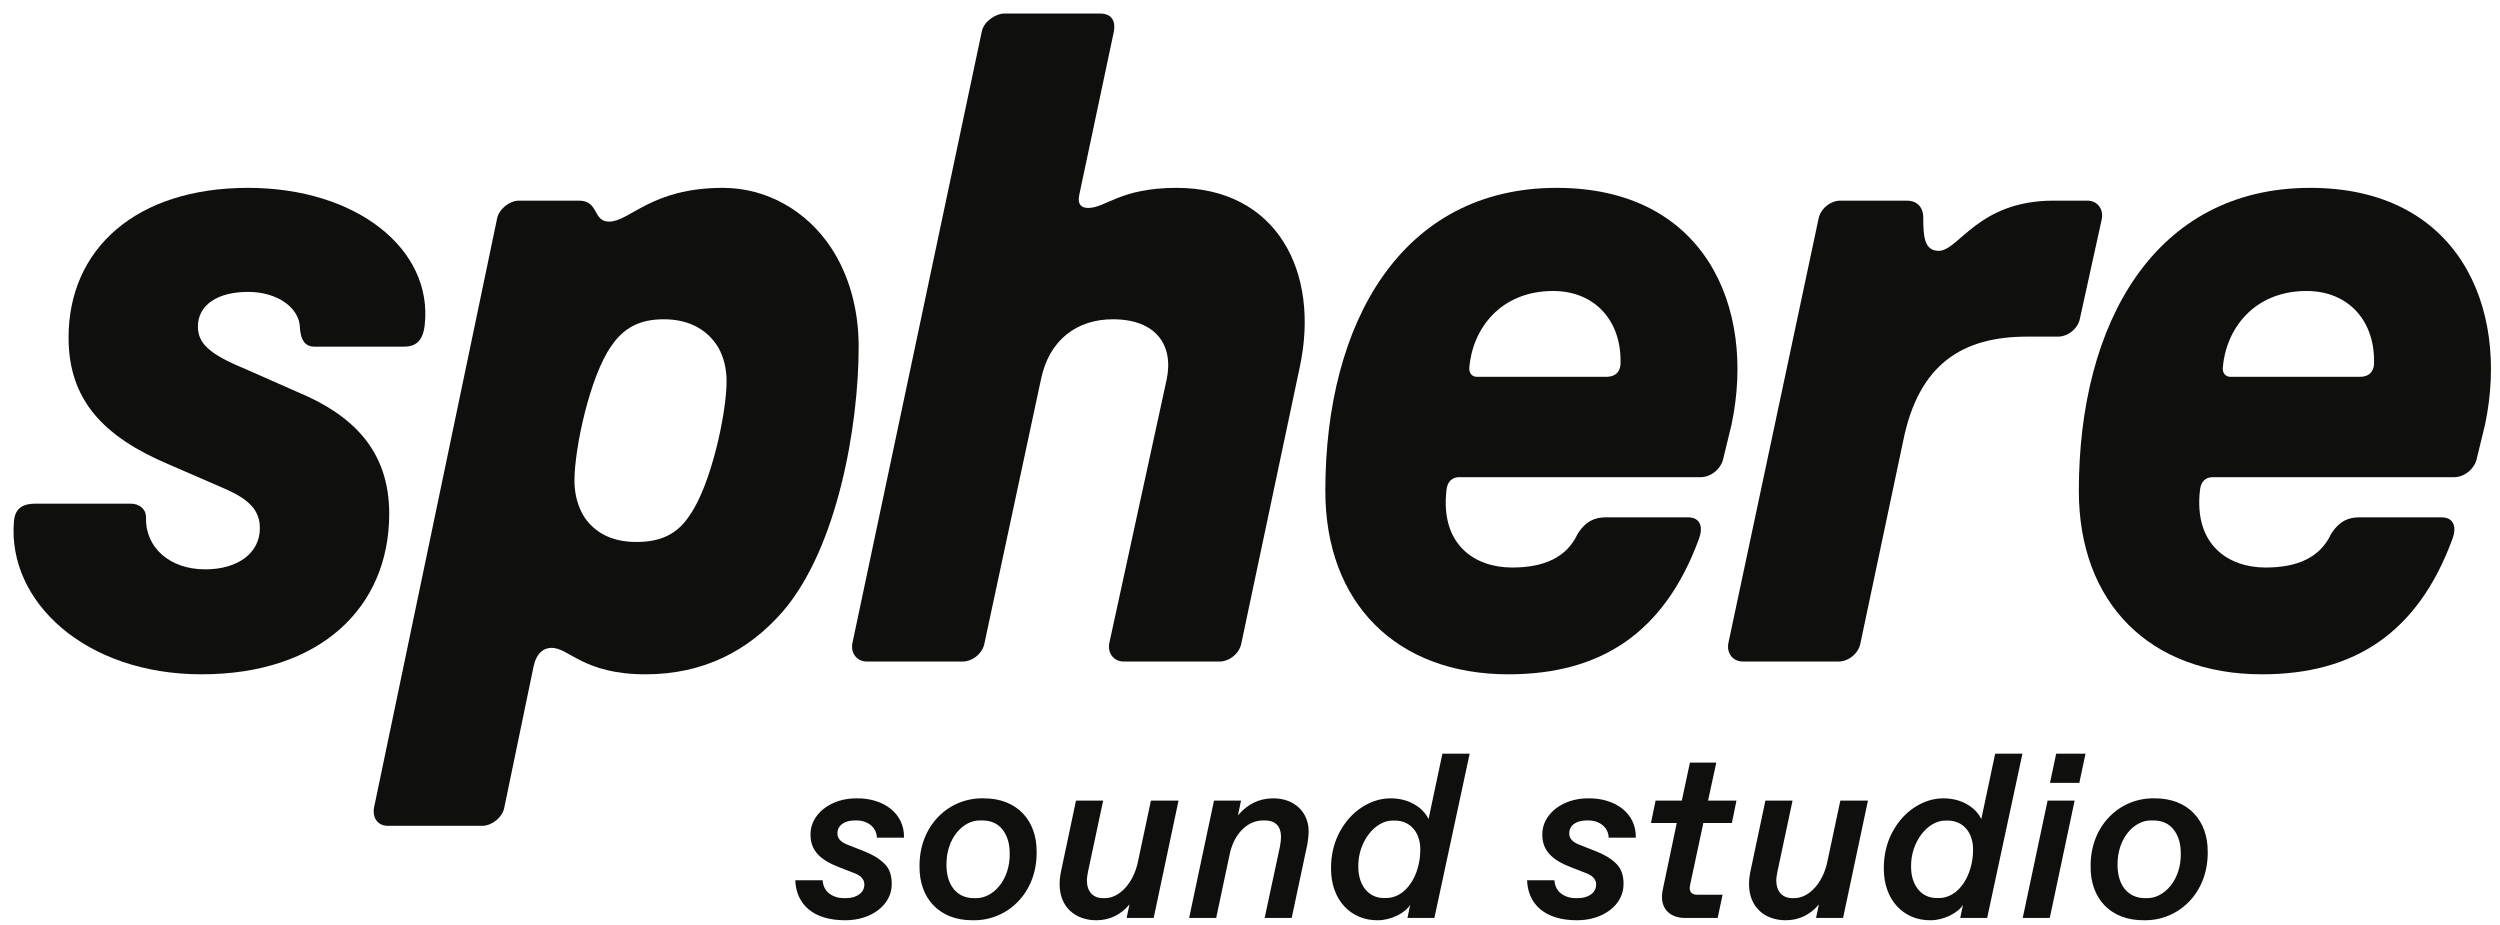 <svg width="554" height="205" viewBox="0 0 554 205" fill="none" xmlns="http://www.w3.org/2000/svg">
<g clip-path="url(#clip0_378_233)">
<path d="M44.666 149.427C70.909 149.427 86.251 134.663 86.251 113.831C86.251 99.876 78.176 91.989 66.064 86.933L54.154 81.674C46.281 78.438 43.858 76.011 43.858 72.371C43.858 67.517 48.3 64.685 54.961 64.685C61.623 64.685 66.468 68.326 66.468 72.775C66.669 75.202 67.477 76.82 69.698 76.82H89.481C91.903 76.82 93.72 75.809 94.124 71.966C95.94 55.18 78.984 41.629 54.961 41.629C30.131 41.629 15.193 55.18 15.193 74.798C15.193 88.753 23.066 96.843 37.399 102.91L49.511 108.169C55.163 110.596 57.586 113.022 57.586 117.067C57.586 122.528 52.741 126.169 45.473 126.169C37.601 126.169 32.15 121.315 32.352 114.64C32.352 112.82 30.939 111.607 28.92 111.607H7.926C5.302 111.607 3.283 112.416 3.081 115.652C1.668 133.247 18.827 149.427 44.666 149.427Z" fill="#0F0F0E"/>
<path d="M85.915 183H106.909C108.928 183 111.35 181.18 111.754 178.955L118.214 147.809C118.819 144.775 120.434 143.562 122.251 143.562C126.086 143.562 129.316 149.427 143.043 149.427C155.963 149.427 165.854 144.169 173.323 135.674C185.637 121.517 190.28 94.213 190.28 76.82C190.28 68.326 188.06 60.843 184.224 54.977C178.774 46.685 169.892 41.629 160.202 41.629C144.255 41.629 139.612 49.112 134.969 49.112C131.335 49.112 132.748 44.461 128.307 44.461H114.984C112.965 44.461 110.543 46.281 110.139 48.506L82.887 178.955C82.483 181.18 83.694 183 85.915 183ZM127.298 106.551C127.298 99.27 130.729 83.494 135.372 76.82C138.199 72.573 141.832 70.753 147.081 70.753C153.137 70.753 156.972 73.382 159.193 77.022C160.404 79.247 161.01 81.674 161.01 84.506C161.01 91.584 157.578 107.36 152.935 114.034C150.109 118.483 146.273 120.101 141.025 120.101C135.372 120.101 131.739 117.876 129.518 114.64C128.105 112.416 127.298 109.584 127.298 106.551Z" fill="#0F0F0E"/>
<path d="M192.116 146.596H213.312C215.533 146.596 217.753 144.775 218.157 142.551L230.673 84.101C232.49 75.202 238.748 70.753 246.62 70.753C256.108 70.753 260.146 76.416 258.531 84.101L245.813 142.551C245.409 144.775 246.822 146.596 249.043 146.596H270.239C272.459 146.596 274.68 144.775 275.084 142.551L288.003 81.472C292.646 60.034 282.755 41.629 260.751 41.629C248.235 41.629 245.005 46.079 241.17 46.079C239.555 46.079 238.748 45.27 239.151 43.247L246.822 7.045C247.226 5.022 246.62 3 243.794 3H222.598C220.579 3 217.955 4.82 217.551 7.045L188.886 142.551C188.483 144.775 189.896 146.596 192.116 146.596Z" fill="#0F0F0E"/>
<path d="M334.269 149.427C354.658 149.427 368.788 140.326 376.459 119.494C377.469 116.865 376.863 114.64 374.037 114.64H355.869C353.446 114.64 351.428 115.449 349.611 118.281C347.188 123.539 342.142 125.764 335.076 125.764C326.8 125.764 319.129 120.708 320.542 108.573C320.744 106.551 321.955 105.742 323.368 105.742H376.863C379.285 105.742 381.506 103.719 381.91 101.494L383.726 94.011C389.177 67.921 377.67 41.629 344.968 41.629C310.65 41.629 293.693 71.36 293.693 108.775C293.693 133.652 309.439 149.427 334.269 149.427ZM325.589 81.674C326.194 72.978 332.452 64.483 344.16 64.483C353.446 64.483 359.502 71.157 359.099 80.865C358.897 82.685 357.686 83.494 356.071 83.494H327.204C326.396 83.494 325.589 82.888 325.589 81.674Z" fill="#0F0F0E"/>
<path d="M386.229 146.596H407.425C409.646 146.596 411.866 144.775 412.27 142.551L421.758 97.652C425.19 80.663 434.879 74.596 449.212 74.596H456.076C458.296 74.596 460.517 72.775 460.92 70.551L465.765 48.506C466.169 46.281 464.756 44.461 462.535 44.461H455.066C438.311 44.461 434.072 55.584 429.631 55.584C426.401 55.584 426.199 52.348 426.199 48.303C426.199 45.472 424.382 44.461 422.565 44.461H407.829C405.609 44.461 403.388 46.281 402.984 48.506L382.999 142.551C382.596 144.775 384.009 146.596 386.229 146.596Z" fill="#0F0F0E"/>
<path d="M501.246 149.427C521.634 149.427 535.765 140.326 543.436 119.494C544.445 116.865 543.84 114.64 541.013 114.64H522.845C520.423 114.64 518.404 115.449 516.587 118.281C514.165 123.539 509.118 125.764 502.053 125.764C493.776 125.764 486.105 120.708 487.519 108.573C487.72 106.551 488.932 105.742 490.345 105.742H543.84C546.262 105.742 548.483 103.719 548.886 101.494L550.703 94.011C556.154 67.921 544.647 41.629 511.945 41.629C477.627 41.629 460.67 71.36 460.67 108.775C460.67 133.652 476.416 149.427 501.246 149.427ZM492.565 81.674C493.171 72.978 499.429 64.483 511.137 64.483C520.423 64.483 526.479 71.157 526.075 80.865C525.873 82.685 524.662 83.494 523.047 83.494H494.18C493.373 83.494 492.565 82.888 492.565 81.674Z" fill="#0F0F0E"/>
<path d="M176.232 195.066C176.435 200.449 180.269 203.928 187.251 203.928C193.04 203.979 197.687 200.525 197.611 195.828C197.611 193.873 197.052 192.375 195.91 191.309C194.767 190.217 193.294 189.328 191.441 188.617L187.962 187.246C186.413 186.662 185.576 185.9 185.576 184.682C185.576 182.879 187.15 181.812 189.41 181.812H189.867C192.177 181.812 194.259 183.26 194.31 185.621H200.327C200.454 180.188 195.732 176.861 189.892 176.912C184.027 176.836 179.507 180.518 179.609 184.986C179.609 188.414 181.665 190.547 186.007 192.197L189.206 193.441C190.755 194 191.542 194.863 191.542 196.006C191.542 197.809 189.892 199.027 187.48 199.027H186.997C185.728 199.027 184.636 198.672 183.747 197.986C182.859 197.301 182.376 196.311 182.3 195.066H176.232ZM203.767 192.096C203.717 198.9 208.008 204.004 215.625 203.928C223.242 204.055 229.844 197.885 229.717 188.744C229.767 181.939 225.476 176.836 217.859 176.912C210.217 176.785 203.64 182.955 203.767 192.096ZM215.803 199.027C211.969 199.027 209.734 196.057 209.734 191.689C209.658 185.748 213.441 181.736 217.199 181.812H217.656C219.586 181.812 221.084 182.473 222.15 183.818C223.217 185.164 223.75 186.941 223.75 189.15C223.851 195.041 220.017 199.104 216.26 199.027H215.803ZM255.043 177.42L252.174 190.928C251.209 195.676 248.061 199.027 244.862 199.027H244.405C242.196 199.027 240.85 197.555 240.85 195.041C240.85 194.711 240.926 194.127 241.078 193.289L244.455 177.42H238.438L235.061 193.391C234.883 194.33 234.807 195.143 234.807 195.879C234.807 201.211 238.489 203.928 242.932 203.928C245.852 203.928 248.315 202.76 250.295 200.424L249.66 203.42H255.653L261.162 177.42H255.043ZM289.993 184.199C289.993 180.035 286.895 176.912 282.173 176.912C279.05 176.912 276.434 178.182 274.327 180.695L275.012 177.42H269.02L263.511 203.42H269.503L272.473 189.404C273.489 184.479 276.663 181.812 279.837 181.812H280.294C282.706 181.812 283.874 183.184 283.874 185.443C283.874 185.977 283.798 186.662 283.645 187.551L280.243 203.42H286.235L289.714 187.068C289.891 186.027 289.993 185.088 289.993 184.199ZM294.956 192.375C294.906 199.434 299.349 204.004 305.341 203.928C308.286 203.928 311.486 202.252 312.501 200.5L311.892 203.42H317.859L325.679 167.01H319.636L316.564 181.508C315.904 180.137 314.812 179.02 313.314 178.182C311.816 177.344 310.089 176.912 308.159 176.912C305.95 176.912 303.843 177.572 301.786 178.893C299.755 180.213 298.105 182.066 296.835 184.428C295.591 186.789 294.956 189.43 294.956 192.375ZM306.56 199.002C303.208 198.951 300.999 196.133 300.999 192.07C300.898 186.535 304.732 181.787 308.642 181.838H309.124C312.476 181.838 314.736 184.428 314.736 188.211C314.786 193.771 311.638 199.129 307.017 199.002H306.56ZM338.399 195.066C338.602 200.449 342.436 203.928 349.418 203.928C355.207 203.979 359.854 200.525 359.778 195.828C359.778 193.873 359.219 192.375 358.076 191.309C356.934 190.217 355.461 189.328 353.608 188.617L350.129 187.246C348.58 186.662 347.742 185.9 347.742 184.682C347.742 182.879 349.317 181.812 351.576 181.812H352.033C354.344 181.812 356.426 183.26 356.477 185.621H362.494C362.621 180.188 357.899 176.861 352.059 176.912C346.194 176.836 341.674 180.518 341.776 184.986C341.776 188.414 343.832 190.547 348.174 192.197L351.373 193.441C352.922 194 353.709 194.863 353.709 196.006C353.709 197.809 352.059 199.027 349.647 199.027H349.164C347.895 199.027 346.803 198.672 345.914 197.986C345.026 197.301 344.543 196.311 344.467 195.066H338.399ZM377.462 182.371H383.784L384.8 177.42H378.503L380.331 168.99H374.491L372.688 177.42H366.874L365.858 182.371H371.571L368.448 197.25C368.346 197.682 368.296 198.189 368.296 198.799C368.296 201.643 370.301 203.42 373.425 203.42H380.635L381.727 198.266H376.065C375.05 198.266 374.44 197.783 374.44 196.793C374.44 196.615 374.466 196.361 374.542 196.031L377.462 182.371ZM407.816 177.42L404.946 190.928C403.982 195.676 400.833 199.027 397.634 199.027H397.177C394.968 199.027 393.622 197.555 393.622 195.041C393.622 194.711 393.698 194.127 393.851 193.289L397.228 177.42H391.21L387.833 193.391C387.655 194.33 387.579 195.143 387.579 195.879C387.579 201.211 391.261 203.928 395.704 203.928C398.624 203.928 401.087 202.76 403.068 200.424L402.433 203.42H408.425L413.935 177.42H407.816ZM417.451 192.375C417.4 199.434 421.843 204.004 427.836 203.928C430.781 203.928 433.98 202.252 434.996 200.5L434.386 203.42H440.353L448.174 167.01H442.131L439.058 181.508C438.398 180.137 437.306 179.02 435.808 178.182C434.31 177.344 432.584 176.912 430.654 176.912C428.445 176.912 426.338 177.572 424.281 178.893C422.25 180.213 420.599 182.066 419.33 184.428C418.086 186.789 417.451 189.43 417.451 192.375ZM429.054 199.002C425.703 198.951 423.494 196.133 423.494 192.07C423.392 186.535 427.226 181.787 431.136 181.838H431.619C434.97 181.838 437.23 184.428 437.23 188.211C437.281 193.771 434.133 199.129 429.511 199.002H429.054ZM454.279 173.484H460.779L462.151 167.01H455.651L454.279 173.484ZM448.237 203.42H454.229L459.738 177.42H453.746L448.237 203.42ZM463.28 192.096C463.229 198.9 467.52 204.004 475.137 203.928C482.755 204.055 489.356 197.885 489.229 188.744C489.28 181.939 484.989 176.836 477.372 176.912C469.729 176.785 463.153 182.955 463.28 192.096ZM475.315 199.027C471.481 199.027 469.247 196.057 469.247 191.689C469.171 185.748 472.954 181.736 476.712 181.812H477.169C479.098 181.812 480.596 182.473 481.663 183.818C482.729 185.164 483.262 186.941 483.262 189.15C483.364 195.041 479.53 199.104 475.772 199.027H475.315Z" fill="#0F0F0E"/>
</g>
<defs>
<clipPath id="clip0_378_233">
<rect width="554" height="205" fill="white"/>
</clipPath>
</defs>
</svg>
